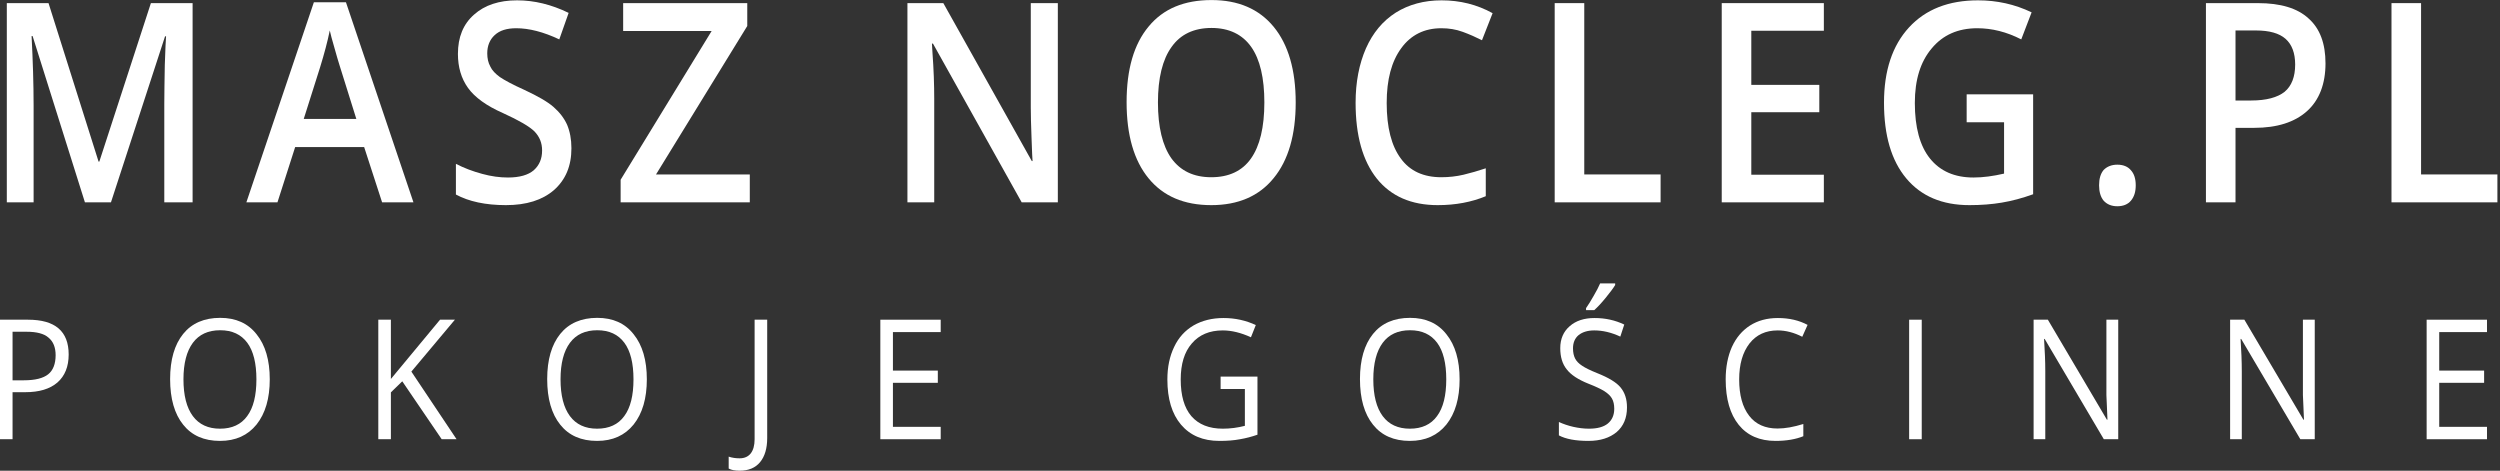 <?xml version="1.0" encoding="UTF-8" standalone="no"?>
<!DOCTYPE svg PUBLIC "-//W3C//DTD SVG 1.1//EN" "http://www.w3.org/Graphics/SVG/1.1/DTD/svg11.dtd">
<svg width="100%" height="100%" viewBox="0 0 239 45" version="1.1" xmlns="http://www.w3.org/2000/svg" xmlns:xlink="http://www.w3.org/1999/xlink" xml:space="preserve" xmlns:serif="http://www.serif.com/" style="fill-rule:evenodd;clip-rule:evenodd;stroke-linejoin:round;stroke-miterlimit:2;">
    <rect x="0" y="0" width="239" height="45" fill="#333333" stroke="none"/>
    <g transform="matrix(1,0,0,1,-2.393,-3.924)">
        <g transform="matrix(1.021,0,0,1.127,-0.248,-5.563)">
            <g transform="matrix(23.668,0,0,23.668,1,25.582)">
                <path d="M0.403,0L0.196,-0.596L0.192,-0.596C0.197,-0.508 0.2,-0.425 0.2,-0.347L0.2,0L0.094,0L0.094,-0.714L0.259,-0.714L0.457,-0.146L0.46,-0.146L0.664,-0.714L0.829,-0.714L0.829,0L0.717,0L0.717,-0.353C0.717,-0.389 0.718,-0.435 0.719,-0.492C0.721,-0.549 0.723,-0.583 0.724,-0.595L0.72,-0.595L0.506,0L0.403,0Z" style="fill:white;fill-rule:nonzero;"/>
            </g>
            <g transform="matrix(23.668,0,0,23.668,25.655,25.582)">
                <path d="M0.537,0L0.466,-0.198L0.193,-0.198L0.123,0L0,0L0.267,-0.717L0.394,-0.717L0.661,0L0.537,0ZM0.435,-0.299L0.368,-0.493C0.363,-0.506 0.357,-0.527 0.348,-0.555C0.339,-0.583 0.333,-0.603 0.33,-0.616C0.321,-0.576 0.308,-0.532 0.292,-0.485L0.227,-0.299L0.435,-0.299Z" style="fill:white;fill-rule:nonzero;"/>
            </g>
            <g transform="matrix(23.668,0,0,23.668,44.115,25.582)">
                <path d="M0.506,-0.194C0.506,-0.13 0.483,-0.081 0.437,-0.044C0.391,-0.008 0.328,0.01 0.247,0.01C0.166,0.01 0.1,-0.003 0.049,-0.028L0.049,-0.138C0.081,-0.123 0.116,-0.111 0.153,-0.102C0.189,-0.093 0.223,-0.089 0.255,-0.089C0.301,-0.089 0.335,-0.098 0.357,-0.115C0.379,-0.133 0.39,-0.156 0.39,-0.186C0.39,-0.213 0.38,-0.235 0.36,-0.254C0.34,-0.272 0.298,-0.294 0.235,-0.32C0.17,-0.346 0.124,-0.376 0.097,-0.41C0.07,-0.444 0.057,-0.485 0.057,-0.532C0.057,-0.592 0.078,-0.639 0.121,-0.673C0.163,-0.707 0.22,-0.724 0.291,-0.724C0.359,-0.724 0.427,-0.709 0.495,-0.679L0.458,-0.584C0.395,-0.611 0.338,-0.624 0.288,-0.624C0.25,-0.624 0.222,-0.616 0.202,-0.599C0.183,-0.583 0.173,-0.561 0.173,-0.534C0.173,-0.516 0.177,-0.5 0.185,-0.487C0.192,-0.473 0.205,-0.461 0.223,-0.449C0.241,-0.438 0.273,-0.422 0.32,-0.403C0.372,-0.381 0.411,-0.361 0.435,-0.342C0.459,-0.323 0.477,-0.302 0.489,-0.278C0.5,-0.254 0.506,-0.226 0.506,-0.194Z" style="fill:white;fill-rule:nonzero;"/>
            </g>
            <g transform="matrix(23.668,0,0,23.668,59.941,25.582)">
                <path d="M0.543,0L0.032,0L0.032,-0.081L0.392,-0.614L0.042,-0.614L0.042,-0.714L0.533,-0.714L0.533,-0.632L0.172,-0.1L0.543,-0.1L0.543,0Z" style="fill:white;fill-rule:nonzero;"/>
            </g>
            <g transform="matrix(23.668,0,0,23.668,85.328,25.582)">
                <path d="M0.689,0L0.546,0L0.195,-0.569L0.191,-0.569L0.193,-0.537C0.198,-0.477 0.2,-0.421 0.2,-0.371L0.2,0L0.094,0L0.094,-0.714L0.236,-0.714L0.586,-0.148L0.589,-0.148C0.588,-0.155 0.587,-0.183 0.585,-0.23C0.583,-0.277 0.582,-0.313 0.582,-0.34L0.582,-0.714L0.689,-0.714L0.689,0Z" style="fill:white;fill-rule:nonzero;"/>
            </g>
            <g transform="matrix(23.668,0,0,23.668,106.678,25.582)">
                <path d="M0.728,-0.358C0.728,-0.242 0.699,-0.151 0.641,-0.087C0.583,-0.022 0.5,0.01 0.394,0.01C0.286,0.01 0.204,-0.022 0.146,-0.086C0.088,-0.15 0.059,-0.241 0.059,-0.359C0.059,-0.477 0.088,-0.567 0.146,-0.63C0.204,-0.694 0.287,-0.725 0.395,-0.725C0.501,-0.725 0.583,-0.693 0.641,-0.629C0.699,-0.565 0.728,-0.474 0.728,-0.358ZM0.183,-0.358C0.183,-0.27 0.201,-0.203 0.236,-0.158C0.272,-0.113 0.324,-0.09 0.394,-0.09C0.463,-0.09 0.516,-0.112 0.551,-0.157C0.586,-0.202 0.604,-0.269 0.604,-0.358C0.604,-0.445 0.587,-0.512 0.552,-0.557C0.517,-0.602 0.464,-0.625 0.395,-0.625C0.325,-0.625 0.272,-0.602 0.237,-0.557C0.201,-0.512 0.183,-0.445 0.183,-0.358Z" style="fill:white;fill-rule:nonzero;"/>
            </g>
            <g transform="matrix(23.668,0,0,23.668,128.12,25.582)">
                <path d="M0.398,-0.624C0.331,-0.624 0.278,-0.6 0.24,-0.553C0.201,-0.505 0.182,-0.44 0.182,-0.356C0.182,-0.268 0.201,-0.202 0.238,-0.157C0.274,-0.112 0.328,-0.09 0.398,-0.09C0.428,-0.09 0.458,-0.093 0.486,-0.099C0.514,-0.105 0.544,-0.113 0.574,-0.122L0.574,-0.022C0.518,-0.001 0.455,0.01 0.384,0.01C0.279,0.01 0.199,-0.022 0.143,-0.085C0.087,-0.149 0.059,-0.239 0.059,-0.357C0.059,-0.431 0.073,-0.496 0.1,-0.552C0.127,-0.607 0.166,-0.65 0.218,-0.68C0.269,-0.709 0.33,-0.724 0.399,-0.724C0.472,-0.724 0.539,-0.709 0.601,-0.678L0.559,-0.581C0.535,-0.592 0.51,-0.602 0.483,-0.611C0.456,-0.62 0.428,-0.624 0.398,-0.624Z" style="fill:white;fill-rule:nonzero;"/>
            </g>
            <g transform="matrix(23.668,0,0,23.668,145.933,25.582)">
                <path d="M0.094,0L0.094,-0.714L0.211,-0.714L0.211,-0.1L0.513,-0.1L0.513,0L0.094,0Z" style="fill:white;fill-rule:nonzero;"/>
            </g>
            <g transform="matrix(23.668,0,0,23.668,161.574,25.582)">
                <path d="M0.498,0L0.094,0L0.094,-0.714L0.498,-0.714L0.498,-0.615L0.211,-0.615L0.211,-0.421L0.48,-0.421L0.48,-0.323L0.211,-0.323L0.211,-0.099L0.498,-0.099L0.498,0Z" style="fill:white;fill-rule:nonzero;"/>
            </g>
            <g transform="matrix(23.668,0,0,23.668,177.596,25.582)">
                <path d="M0.386,-0.387L0.649,-0.387L0.649,-0.029C0.606,-0.015 0.565,-0.005 0.525,0.001C0.486,0.007 0.443,0.01 0.397,0.01C0.289,0.01 0.206,-0.022 0.147,-0.086C0.088,-0.15 0.059,-0.24 0.059,-0.357C0.059,-0.472 0.092,-0.562 0.158,-0.627C0.224,-0.692 0.315,-0.724 0.431,-0.724C0.506,-0.724 0.576,-0.71 0.643,-0.681L0.602,-0.584C0.544,-0.611 0.486,-0.624 0.428,-0.624C0.352,-0.624 0.292,-0.6 0.248,-0.552C0.203,-0.504 0.181,-0.439 0.181,-0.356C0.181,-0.269 0.201,-0.202 0.241,-0.157C0.281,-0.112 0.338,-0.089 0.413,-0.089C0.451,-0.089 0.491,-0.094 0.534,-0.103L0.534,-0.287L0.386,-0.287L0.386,-0.387Z" style="fill:white;fill-rule:nonzero;"/>
            </g>
            <g transform="matrix(23.668,0,0,23.668,197.593,25.582)">
                <path d="M0.065,-0.061C0.065,-0.085 0.071,-0.103 0.083,-0.116C0.096,-0.128 0.114,-0.135 0.137,-0.135C0.161,-0.135 0.179,-0.128 0.191,-0.115C0.204,-0.102 0.21,-0.084 0.21,-0.061C0.21,-0.038 0.204,-0.02 0.191,-0.006C0.179,0.007 0.161,0.014 0.137,0.014C0.114,0.014 0.096,0.007 0.083,-0.006C0.071,-0.019 0.065,-0.038 0.065,-0.061Z" style="fill:white;fill-rule:nonzero;"/>
            </g>
            <g transform="matrix(23.668,0,0,23.668,206.912,25.582)">
                <path d="M0.567,-0.498C0.567,-0.424 0.542,-0.366 0.494,-0.327C0.445,-0.287 0.375,-0.267 0.285,-0.267L0.211,-0.267L0.211,0L0.094,0L0.094,-0.714L0.3,-0.714C0.389,-0.714 0.456,-0.696 0.5,-0.659C0.545,-0.623 0.567,-0.569 0.567,-0.498ZM0.211,-0.365L0.273,-0.365C0.333,-0.365 0.377,-0.376 0.405,-0.396C0.433,-0.417 0.447,-0.45 0.447,-0.494C0.447,-0.535 0.434,-0.566 0.409,-0.586C0.384,-0.606 0.345,-0.616 0.292,-0.616L0.211,-0.616L0.211,-0.365Z" style="fill:white;fill-rule:nonzero;"/>
            </g>
            <g transform="matrix(23.668,0,0,23.668,224.286,25.582)">
                <path d="M0.094,0L0.094,-0.714L0.211,-0.714L0.211,-0.1L0.513,-0.1L0.513,0L0.094,0Z" style="fill:white;fill-rule:nonzero;"/>
            </g>
        </g>
        <g transform="matrix(1.021,0,0,1.127,-0.052,25.19)">
            <g>
                <g transform="matrix(14.201,0,0,14.201,1,18.389)">
                    <path d="M0.551,-0.506C0.551,-0.434 0.526,-0.378 0.477,-0.339C0.427,-0.3 0.357,-0.281 0.265,-0.281L0.181,-0.281L0.181,0L0.098,0L0.098,-0.714L0.283,-0.714C0.462,-0.714 0.551,-0.645 0.551,-0.506ZM0.181,-0.352L0.256,-0.352C0.329,-0.352 0.383,-0.364 0.416,-0.388C0.448,-0.411 0.465,-0.45 0.465,-0.502C0.465,-0.549 0.449,-0.584 0.418,-0.607C0.388,-0.631 0.339,-0.642 0.274,-0.642L0.181,-0.642L0.181,-0.352Z" style="fill:white;fill-rule:nonzero;"/>
                </g>
                <g transform="matrix(14.201,0,0,14.201,17.457,18.389)">
                    <path d="M0.718,-0.358C0.718,-0.244 0.689,-0.154 0.631,-0.088C0.573,-0.023 0.493,0.01 0.39,0.01C0.285,0.01 0.204,-0.022 0.147,-0.087C0.09,-0.151 0.061,-0.242 0.061,-0.359C0.061,-0.475 0.09,-0.565 0.147,-0.629C0.204,-0.693 0.286,-0.725 0.391,-0.725C0.494,-0.725 0.574,-0.693 0.631,-0.627C0.689,-0.562 0.718,-0.472 0.718,-0.358ZM0.149,-0.358C0.149,-0.261 0.17,-0.188 0.211,-0.138C0.252,-0.088 0.312,-0.063 0.39,-0.063C0.469,-0.063 0.529,-0.088 0.569,-0.138C0.61,-0.188 0.63,-0.261 0.63,-0.358C0.63,-0.454 0.61,-0.527 0.57,-0.576C0.529,-0.626 0.47,-0.651 0.391,-0.651C0.312,-0.651 0.252,-0.626 0.211,-0.576C0.17,-0.526 0.149,-0.453 0.149,-0.358Z" style="fill:white;fill-rule:nonzero;"/>
                </g>
                <g transform="matrix(14.201,0,0,14.201,36.425,18.389)">
                    <path d="M0.614,0L0.516,0L0.256,-0.346L0.181,-0.28L0.181,0L0.098,0L0.098,-0.714L0.181,-0.714L0.181,-0.36L0.505,-0.714L0.603,-0.714L0.316,-0.404L0.614,0Z" style="fill:white;fill-rule:nonzero;"/>
                </g>
                <g transform="matrix(14.201,0,0,14.201,52.764,18.389)">
                    <path d="M0.718,-0.358C0.718,-0.244 0.689,-0.154 0.631,-0.088C0.573,-0.023 0.493,0.01 0.39,0.01C0.285,0.01 0.204,-0.022 0.147,-0.087C0.09,-0.151 0.061,-0.242 0.061,-0.359C0.061,-0.475 0.09,-0.565 0.147,-0.629C0.204,-0.693 0.286,-0.725 0.391,-0.725C0.494,-0.725 0.574,-0.693 0.631,-0.627C0.689,-0.562 0.718,-0.472 0.718,-0.358ZM0.149,-0.358C0.149,-0.261 0.17,-0.188 0.211,-0.138C0.252,-0.088 0.312,-0.063 0.39,-0.063C0.469,-0.063 0.529,-0.088 0.569,-0.138C0.61,-0.188 0.63,-0.261 0.63,-0.358C0.63,-0.454 0.61,-0.527 0.57,-0.576C0.529,-0.626 0.47,-0.651 0.391,-0.651C0.312,-0.651 0.252,-0.626 0.211,-0.576C0.17,-0.526 0.149,-0.453 0.149,-0.358Z" style="fill:white;fill-rule:nonzero;"/>
                </g>
                <g transform="matrix(14.201,0,0,14.201,71.731,18.389)">
                    <path d="M-0.006,0.188C-0.036,0.188 -0.061,0.184 -0.078,0.175L-0.078,0.104C-0.055,0.111 -0.031,0.114 -0.006,0.114C0.026,0.114 0.051,0.104 0.068,0.084C0.084,0.065 0.093,0.037 0.093,0L0.093,-0.714L0.176,-0.714L0.176,-0.007C0.176,0.055 0.16,0.103 0.129,0.137C0.098,0.171 0.053,0.188 -0.006,0.188Z" style="fill:white;fill-rule:nonzero;"/>
                </g>
                <g transform="matrix(14.201,0,0,14.201,83.432,18.389)">
                    <path d="M0.496,0L0.098,0L0.098,-0.714L0.496,-0.714L0.496,-0.64L0.181,-0.64L0.181,-0.41L0.477,-0.41L0.477,-0.337L0.181,-0.337L0.181,-0.074L0.496,-0.074L0.496,0Z" style="fill:white;fill-rule:nonzero;"/>
                </g>
                <g transform="matrix(14.201,0,0,14.201,110.834,18.389)">
                    <path d="M0.412,-0.374L0.655,-0.374L0.655,-0.027C0.617,-0.015 0.579,-0.006 0.54,0C0.5,0.007 0.455,0.01 0.404,0.01C0.296,0.01 0.212,-0.022 0.151,-0.087C0.091,-0.151 0.061,-0.241 0.061,-0.357C0.061,-0.431 0.076,-0.496 0.106,-0.552C0.135,-0.608 0.178,-0.65 0.234,-0.68C0.29,-0.709 0.356,-0.724 0.431,-0.724C0.507,-0.724 0.578,-0.71 0.644,-0.682L0.612,-0.609C0.547,-0.636 0.485,-0.65 0.426,-0.65C0.339,-0.65 0.271,-0.624 0.222,-0.572C0.173,-0.521 0.149,-0.449 0.149,-0.357C0.149,-0.261 0.172,-0.188 0.219,-0.138C0.267,-0.088 0.336,-0.063 0.427,-0.063C0.476,-0.063 0.525,-0.069 0.572,-0.08L0.572,-0.3L0.412,-0.3L0.412,-0.374Z" style="fill:white;fill-rule:nonzero;"/>
                </g>
                <g transform="matrix(14.201,0,0,14.201,128.867,18.389)">
                    <path d="M0.718,-0.358C0.718,-0.244 0.689,-0.154 0.631,-0.088C0.573,-0.023 0.493,0.01 0.39,0.01C0.285,0.01 0.204,-0.022 0.147,-0.087C0.09,-0.151 0.061,-0.242 0.061,-0.359C0.061,-0.475 0.09,-0.565 0.147,-0.629C0.204,-0.693 0.286,-0.725 0.391,-0.725C0.494,-0.725 0.574,-0.693 0.631,-0.627C0.689,-0.562 0.718,-0.472 0.718,-0.358ZM0.149,-0.358C0.149,-0.261 0.17,-0.188 0.211,-0.138C0.252,-0.088 0.312,-0.063 0.39,-0.063C0.469,-0.063 0.529,-0.088 0.569,-0.138C0.61,-0.188 0.63,-0.261 0.63,-0.358C0.63,-0.454 0.61,-0.527 0.57,-0.576C0.529,-0.626 0.47,-0.651 0.391,-0.651C0.312,-0.651 0.252,-0.626 0.211,-0.576C0.17,-0.526 0.149,-0.453 0.149,-0.358Z" style="fill:white;fill-rule:nonzero;"/>
                </g>
                <g transform="matrix(14.201,0,0,14.201,147.621,18.389)">
                    <path d="M0.501,-0.19C0.501,-0.127 0.478,-0.078 0.433,-0.043C0.387,-0.008 0.325,0.01 0.247,0.01C0.162,0.01 0.097,-0.001 0.052,-0.023L0.052,-0.103C0.081,-0.091 0.113,-0.081 0.147,-0.074C0.182,-0.067 0.216,-0.063 0.25,-0.063C0.305,-0.063 0.347,-0.073 0.375,-0.094C0.403,-0.115 0.417,-0.145 0.417,-0.182C0.417,-0.207 0.412,-0.227 0.402,-0.243C0.392,-0.259 0.376,-0.273 0.352,-0.287C0.329,-0.3 0.294,-0.315 0.246,-0.332C0.18,-0.356 0.132,-0.384 0.104,-0.417C0.075,-0.449 0.061,-0.492 0.061,-0.544C0.061,-0.599 0.082,-0.643 0.123,-0.675C0.164,-0.708 0.219,-0.724 0.287,-0.724C0.358,-0.724 0.423,-0.711 0.483,-0.685L0.457,-0.613C0.398,-0.638 0.341,-0.65 0.285,-0.65C0.241,-0.65 0.207,-0.64 0.182,-0.622C0.157,-0.603 0.145,-0.576 0.145,-0.543C0.145,-0.518 0.15,-0.498 0.159,-0.482C0.168,-0.466 0.183,-0.452 0.205,-0.439C0.226,-0.426 0.26,-0.411 0.304,-0.395C0.379,-0.368 0.431,-0.34 0.459,-0.309C0.487,-0.278 0.501,-0.239 0.501,-0.19ZM0.231,-0.783C0.247,-0.803 0.263,-0.828 0.281,-0.856C0.3,-0.885 0.314,-0.91 0.324,-0.931L0.423,-0.931L0.423,-0.921C0.409,-0.9 0.387,-0.874 0.359,-0.843C0.331,-0.812 0.306,-0.788 0.285,-0.771L0.231,-0.771L0.231,-0.783Z" style="fill:white;fill-rule:nonzero;"/>
                </g>
                <g transform="matrix(14.201,0,0,14.201,163.11,18.389)">
                    <path d="M0.404,-0.65C0.325,-0.65 0.263,-0.624 0.218,-0.572C0.173,-0.519 0.15,-0.448 0.15,-0.357C0.15,-0.264 0.172,-0.191 0.216,-0.14C0.259,-0.089 0.322,-0.064 0.403,-0.064C0.453,-0.064 0.509,-0.073 0.573,-0.091L0.573,-0.018C0.524,0 0.463,0.01 0.39,0.01C0.285,0.01 0.204,-0.022 0.147,-0.086C0.09,-0.15 0.061,-0.24 0.061,-0.358C0.061,-0.431 0.075,-0.496 0.102,-0.551C0.13,-0.607 0.17,-0.649 0.221,-0.679C0.273,-0.709 0.334,-0.724 0.405,-0.724C0.48,-0.724 0.545,-0.71 0.601,-0.683L0.566,-0.612C0.512,-0.637 0.458,-0.65 0.404,-0.65Z" style="fill:white;fill-rule:nonzero;"/>
                </g>
                <g transform="matrix(14.201,0,0,14.201,179.763,18.389)">
                    <rect x="0.098" y="-0.714" width="0.083" height="0.714" style="fill:white;fill-rule:nonzero;"/>
                </g>
                <g transform="matrix(14.201,0,0,14.201,191.417,18.389)">
                    <path d="M0.656,0L0.561,0L0.171,-0.599L0.167,-0.599C0.172,-0.529 0.175,-0.464 0.175,-0.406L0.175,0L0.098,0L0.098,-0.714L0.192,-0.714L0.581,-0.117L0.585,-0.117C0.584,-0.126 0.583,-0.154 0.581,-0.202C0.578,-0.25 0.577,-0.284 0.578,-0.304L0.578,-0.714L0.656,-0.714L0.656,0Z" style="fill:white;fill-rule:nonzero;"/>
                </g>
                <g transform="matrix(14.201,0,0,14.201,209.817,18.389)">
                    <path d="M0.656,0L0.561,0L0.171,-0.599L0.167,-0.599C0.172,-0.529 0.175,-0.464 0.175,-0.406L0.175,0L0.098,0L0.098,-0.714L0.192,-0.714L0.581,-0.117L0.585,-0.117C0.584,-0.126 0.583,-0.154 0.581,-0.202C0.578,-0.25 0.577,-0.284 0.578,-0.304L0.578,-0.714L0.656,-0.714L0.656,0Z" style="fill:white;fill-rule:nonzero;"/>
                </g>
                <g transform="matrix(14.201,0,0,14.201,228.218,18.389)">
                    <path d="M0.496,0L0.098,0L0.098,-0.714L0.496,-0.714L0.496,-0.64L0.181,-0.64L0.181,-0.41L0.477,-0.41L0.477,-0.337L0.181,-0.337L0.181,-0.074L0.496,-0.074L0.496,0Z" style="fill:white;fill-rule:nonzero;"/>
                </g>
            </g>
        </g>
    </g>
</svg>
